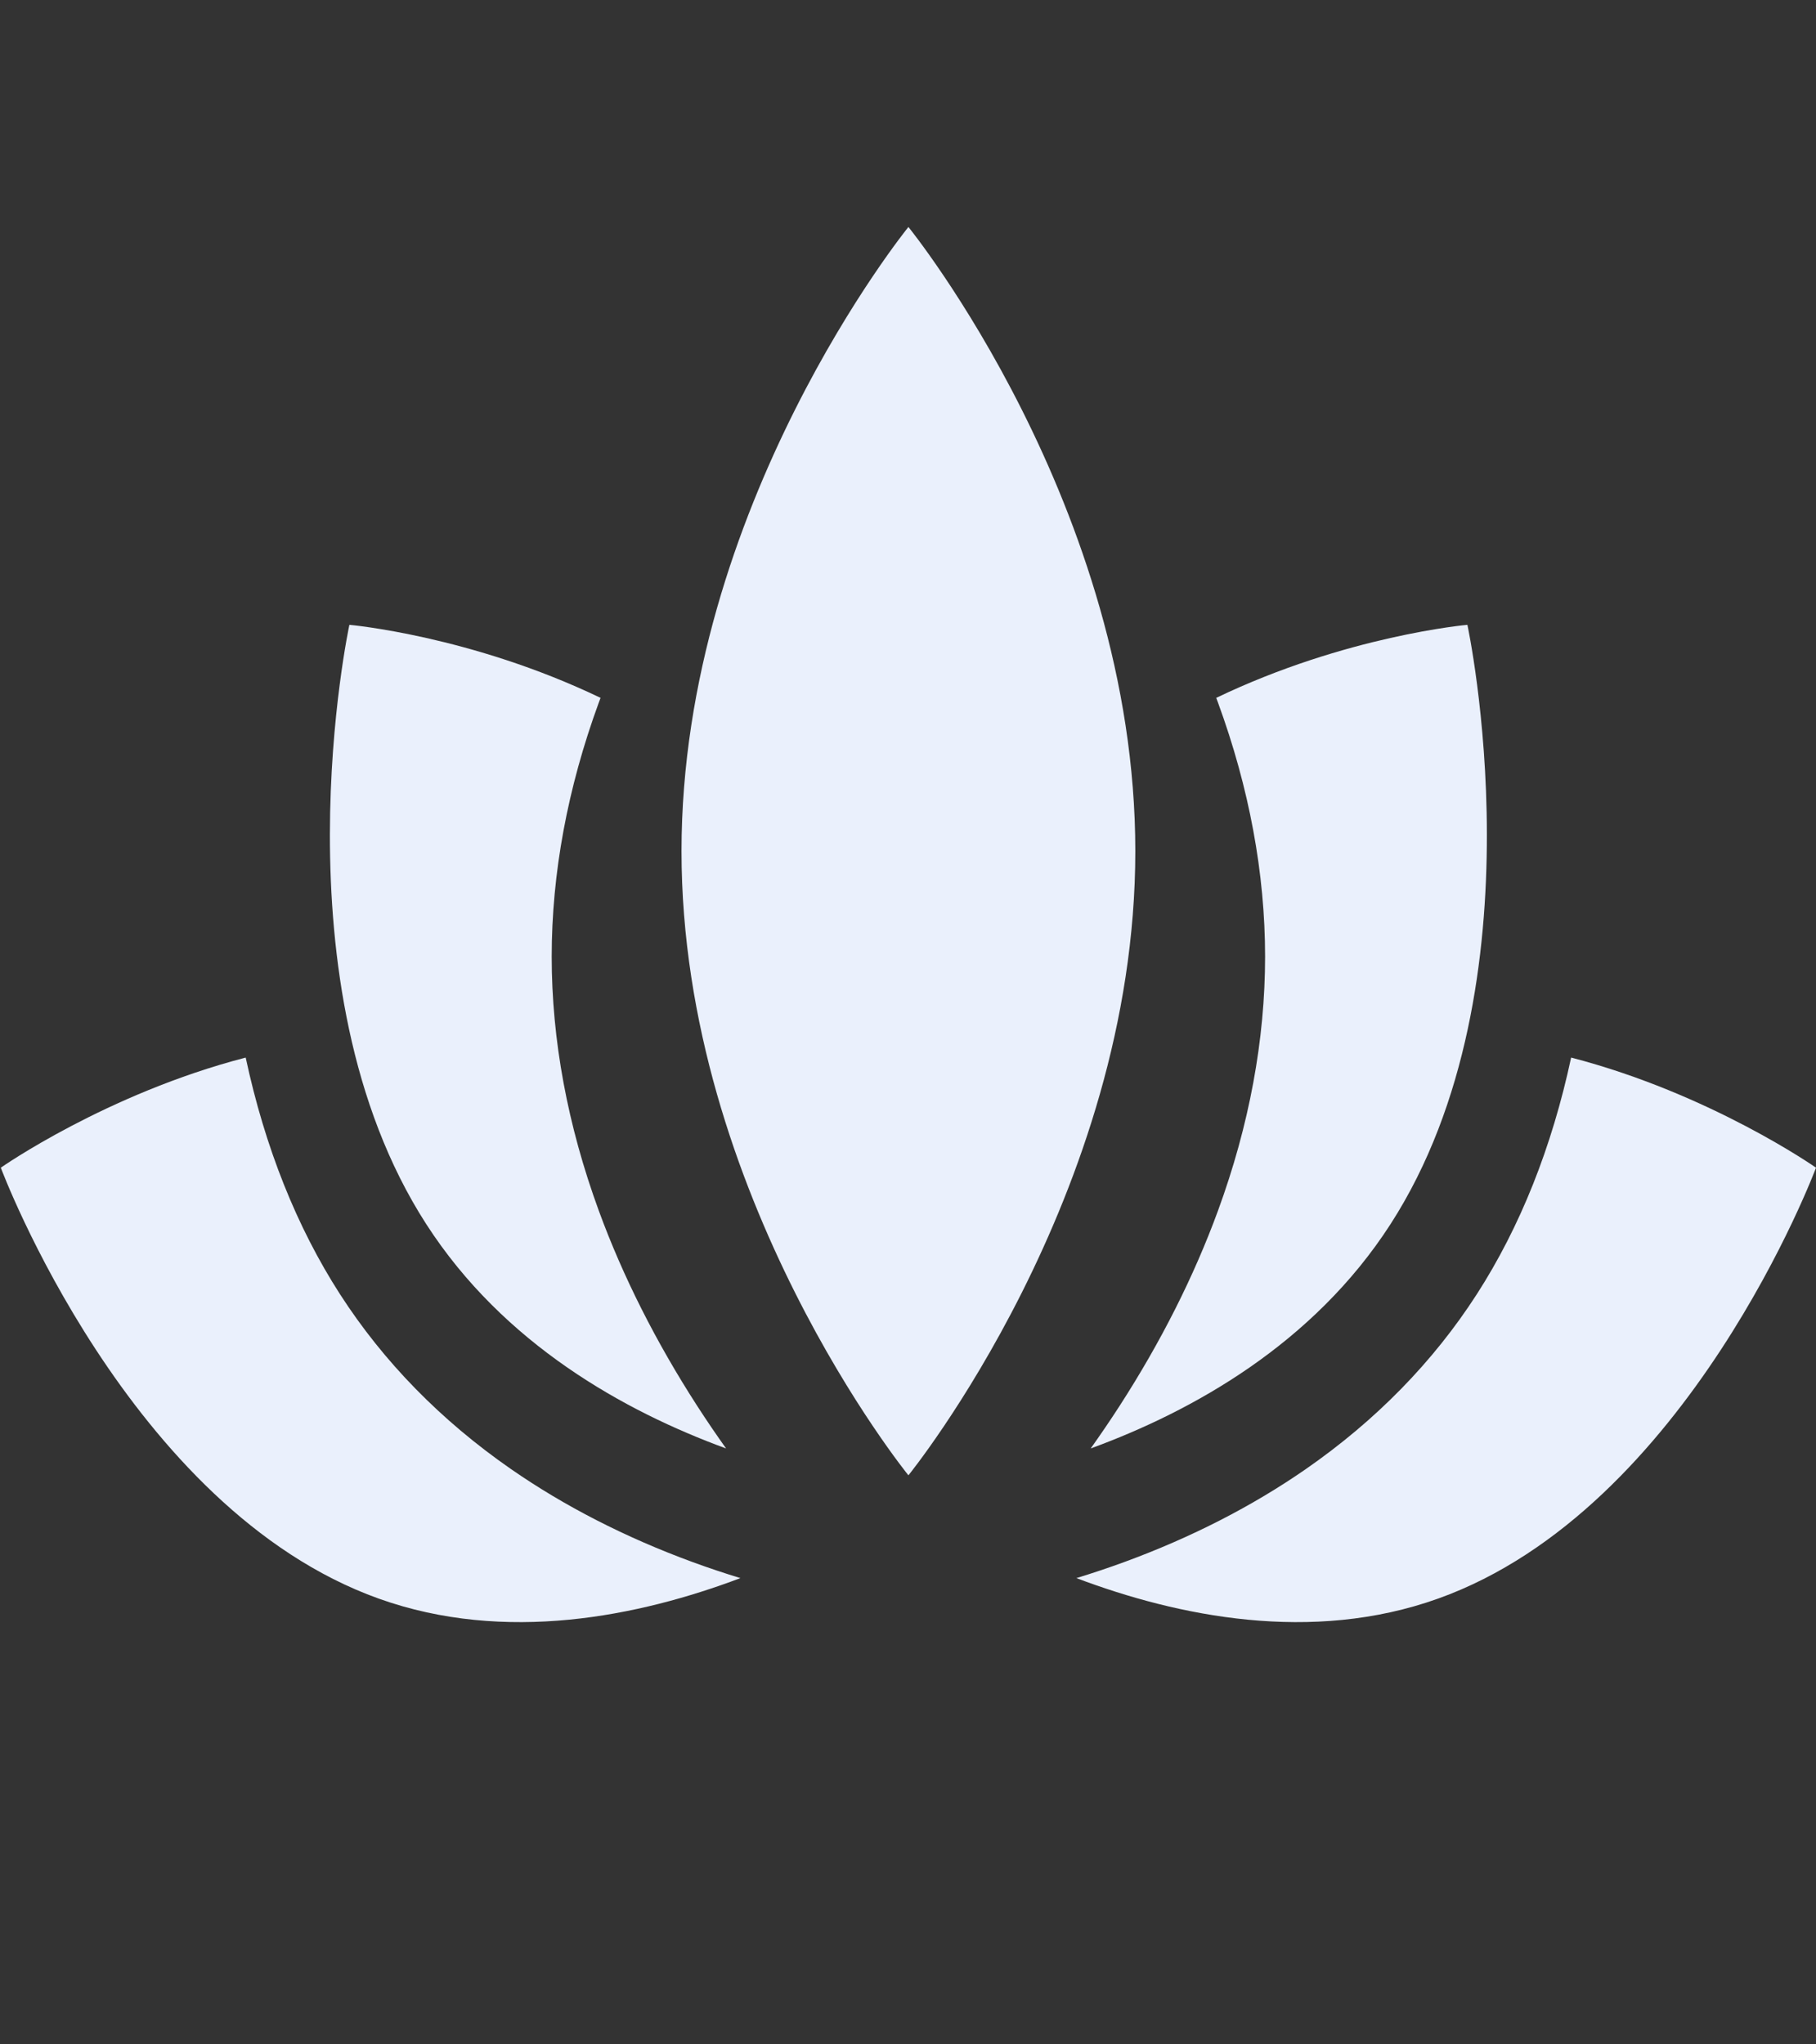 <svg width="1117" height="1257" viewBox="0 0 1117 1257" fill="none" xmlns="http://www.w3.org/2000/svg">
<rect x="0" y="0" width="1117" height="1257" fill="#333333" stroke="none"/>
<g clip-path="url(#clip0_4869_10813)">
<path d="M558.756 139.573C558.756 139.573 419.193 311.406 419.193 523.371C419.193 735.336 558.756 907.168 558.756 907.168C558.756 907.168 698.318 735.336 698.318 523.371C698.318 311.406 558.756 139.573 558.756 139.573Z" fill="#EAF0FC"/>
<path d="M428.836 864.487C403.44 825.154 383.086 784.796 368.34 744.53C349.1 691.994 339.344 639.409 339.344 588.231C339.344 537.054 349.1 484.469 368.34 431.932C368.685 430.993 369.047 430.053 369.396 429.116C289.551 390.784 214.904 384.202 214.904 384.202C214.904 384.202 167.2 605.338 262.155 752.673C309.772 826.555 384.211 867.843 446.604 890.653C440.747 882.43 434.787 873.706 428.836 864.487Z" fill="#EAF0FC"/>
<path d="M425.768 960.424C384.684 945.349 347.148 926.116 314.2 903.259C271.213 873.432 235.875 837.301 209.173 795.868C182.49 754.464 162.958 705.49 151.121 650.299C65.349 672.54 0.498 718.009 0.498 718.009C0.498 718.009 78.793 927.826 232.948 982.98C310.763 1010.82 393.02 993.926 455.42 970.372C445.893 967.46 435.971 964.168 425.768 960.424Z" fill="#EAF0FC"/>
<path d="M902.578 384.202C902.578 384.202 827.933 390.784 748.086 429.116C748.437 430.055 748.799 430.995 749.141 431.932C768.384 484.466 778.14 537.054 778.14 588.229C778.14 639.406 768.384 691.991 749.144 744.528C734.398 784.791 714.044 825.149 688.648 864.484C682.696 873.704 676.737 882.425 670.879 890.651C733.273 867.84 807.714 826.552 855.327 752.673C950.282 605.338 902.578 384.202 902.578 384.202Z" fill="#EAF0FC"/>
<path d="M966.385 650.295C954.548 705.486 935.018 754.46 908.333 795.864C881.631 837.297 846.295 873.426 803.306 903.255C770.36 926.114 732.822 945.348 691.738 960.421C681.535 964.164 671.613 967.457 662.085 970.369C724.485 993.925 806.742 1010.82 884.557 982.976C1038.72 927.822 1117.01 718.005 1117.01 718.005C1117.01 718.005 1052.16 672.537 966.385 650.295Z" fill="#EAF0FC"/>
</g>
<defs>
<clipPath id="clip0_4869_10813">
<rect width="1116.5" height="1256.06" fill="white" transform="translate(0.498 0.041)"/>
</clipPath>
</defs>
</svg>

